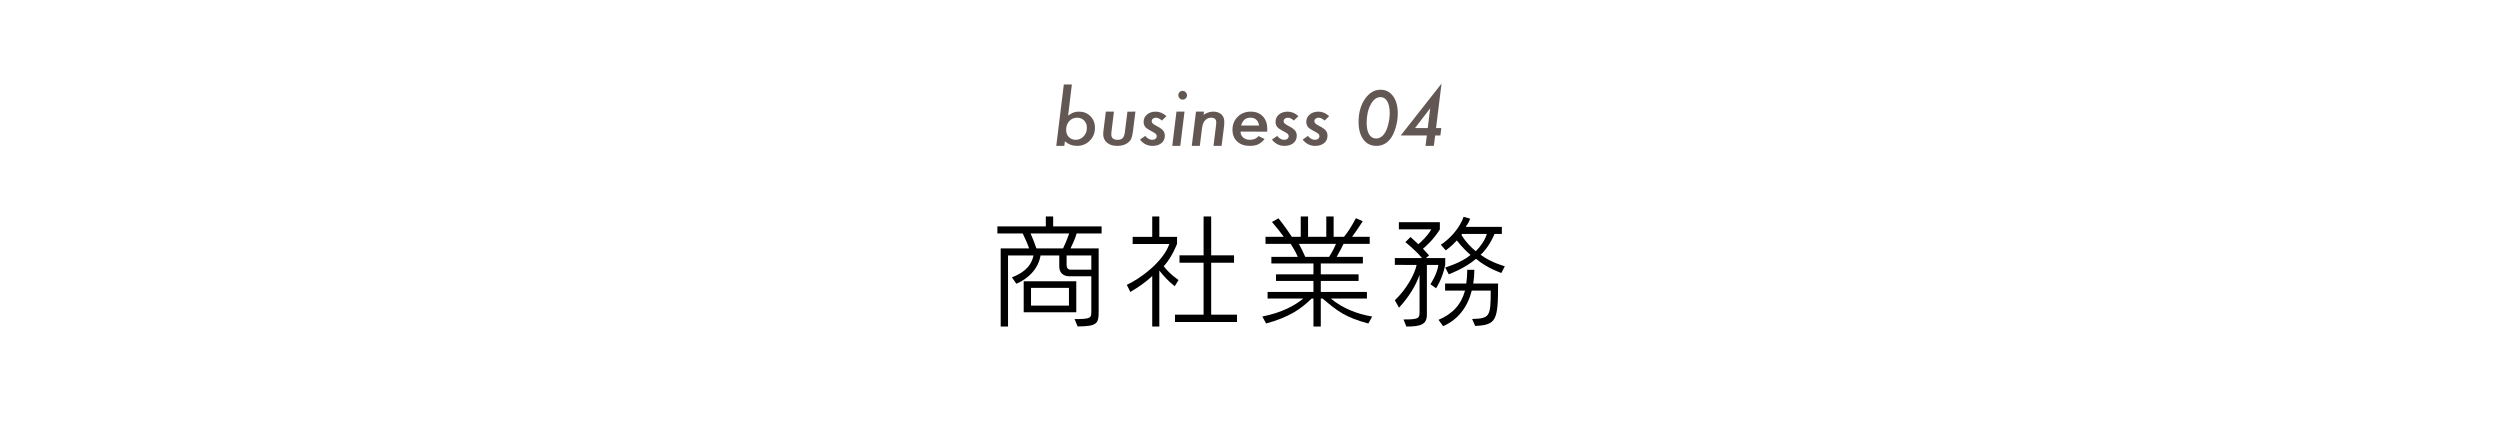 <?xml version="1.0" encoding="utf-8"?>
<!-- Generator: Adobe Illustrator 14.0.0, SVG Export Plug-In  -->
<!DOCTYPE svg PUBLIC "-//W3C//DTD SVG 1.1//EN" "http://www.w3.org/Graphics/SVG/1.1/DTD/svg11.dtd">
<svg version="1.1"
	 xmlns="http://www.w3.org/2000/svg" xmlns:xlink="http://www.w3.org/1999/xlink" xmlns:a="http://ns.adobe.com/AdobeSVGViewerExtensions/3.0/"
	 x="0px" y="0px" width="470px" height="80px" viewBox="-187.509 -15.715 470 80" enable-background="new -187.509 -15.715 470 80"
	 xml:space="preserve">
<defs>
</defs>
<g>
	<g>
		<path d="M14.901,28.178c-0.3,1.058-0.806,2.069-1.15,2.805h5.289v11.865c0,2.208-0.23,2.806-3.955,2.806l-0.575-1.38
			c3.059,0,3.15-0.207,3.15-1.426v-6.622h-4.162c-0.253,0-1.862-0.046-1.862-1.863v-2.046H8.117c-0.46,2.644-2.46,4.438-4.554,5.312
			l-0.827-1.196c1.725-0.689,3.564-1.748,4.048-4.116H2.001v13.36H0.62V30.983h5.336c-0.23-0.736-0.713-1.816-1.196-2.805H0v-1.334
			h9.106v-1.862h1.379v1.862h9.106v1.334H14.901z M4.944,42.986v-5.818h9.887v5.818H4.944z M6.231,28.178
			c0.482,1.058,0.896,2.208,1.104,2.805h5.014c0.275-0.575,0.758-1.656,1.149-2.805H6.231z M13.452,38.41H6.323v3.334h7.129V38.41z
			 M17.66,32.317h-4.646v1.748c0,0.966,0.621,0.919,0.943,0.919h3.702V32.317z"/>
		<path d="M33.339,38.088c-1.195-0.92-2.207-2.046-2.896-2.943v10.532h-1.334V36.18c-1.174,1.127-2.691,2.162-4.117,2.99
			l-0.666-1.334c2.346-1.058,6.829-4.254,8.002-7.68h-6.898v-1.334h3.68v-3.84h1.334v3.84h3.334v1.288c0,0-0.897,2.483-2.507,4.231
			c0.46,0.598,1.333,1.586,2.782,2.598L33.339,38.088z M33.386,44.826v-1.38h5.38v-9.773h-4.53v-1.38h4.53v-7.312h1.426v7.312h4.3
			v1.38h-4.3v9.773h4.853v1.38H33.386z"/>
		<path d="M69.746,45.102c-4.231-1.127-5.749-2.254-8.601-4.691h-0.345v5.266h-1.38v-5.266h-0.345
			c-2.047,2.023-4.3,3.518-8.554,4.691l-0.713-1.311c3.701-0.736,6.116-2.069,7.703-3.38h-6.715v-1.242h8.623V37.1h-7.037v-1.242
			h7.037v-2.046h-7.91V32.57h4.967c-0.482-1.127-1.08-2.024-1.334-2.438h-4.736v-1.334h3.426c-0.482-0.69-1.311-1.725-2.207-2.782
			l1.219-0.69c1.219,1.541,2.161,2.943,2.506,3.472h1.679v-3.817h1.38v3.817h3.426v-3.817h1.38v3.817h1.954
			c0.461-0.506,1.495-2.046,2.231-3.495l1.288,0.575c-0.897,1.38-1.495,2.253-2.001,2.92h3.312v1.334h-4.922
			c-0.184,0.414-0.666,1.356-1.287,2.438h4.921v1.242h-7.91v2.046h7.105V37.1h-7.105v2.07h8.669v1.242h-6.783
			c2.184,1.816,4.875,2.897,7.771,3.38L69.746,45.102z M56.685,30.132c0.322,0.598,0.781,1.472,1.195,2.438h4.484
			c0.621-0.966,1.058-1.84,1.287-2.438H56.685z"/>
		<path d="M82.47,38.479l-1.059-0.759c0,0,1.288-1.932,1.495-3.633h-2.161v9.359c0,1.863-1.173,2.23-3.863,2.23l-0.529-1.333
			c2.828,0,3.013-0.184,3.013-1.403v-6.968c-0.759,2.093-1.978,4.093-3.863,6.163l-0.782-1.403c2.116-2,3.726-4.829,4.094-6.646
			H74.72V32.8h5.105c-1.288-1.564-3.128-2.99-3.128-2.99l0.966-0.966c0,0,0.645,0.552,1.472,1.357
			c0.483-0.391,1.794-1.61,2.438-2.805h-6.094v-1.334h7.704v1.357c-1.196,1.908-2.53,3.081-3.174,3.633
			c0.598,0.644,1.149,1.242,1.149,1.242L80.561,32.8h3.634v1.288C83.619,36.847,82.47,38.479,82.47,38.479z M89.828,45.562
			l-0.575-1.311c3.312-0.092,3.495-0.437,3.495-5.335h-3.564c-0.759,3.013-2.506,5.427-5.381,6.692l-0.873-1.196
			c2.667-1.104,4.276-2.897,4.989-5.496h-3.748v-1.333h3.979c0.114-0.805,0.184-1.656,0.184-2.575h1.334
			c0,0.896-0.069,1.748-0.207,2.575h4.668v0.138C94.128,44.527,93.806,45.378,89.828,45.562z M94.749,35.605
			c0,0-2.668-0.874-4.761-2.667c-2.069,1.793-5.127,2.92-5.127,2.92l-0.667-1.288c0,0,2.966-0.851,4.76-2.346
			c-0.713-0.621-1.702-1.586-2.575-2.736c-1.081,1.196-2.093,1.863-2.093,1.863l-0.92-1.058c1.311-0.828,3.449-2.805,4.277-5.243
			l1.241,0.345c-0.275,0.828-0.851,1.541-0.851,1.541h6.807v1.333h-1.38c-0.735,1.725-1.701,3.104-2.621,3.909
			c2,1.495,4.553,2.162,4.553,2.162L94.749,35.605z M87.367,28.27l-0.138,0.184c0.781,1.242,1.793,2.345,2.713,3.058
			c0.852-0.828,1.748-2.092,2.07-3.242H87.367z"/>
	</g>
</g>
<g>
	<g>
		<path fill="#625752" d="M14.003,0.164l-0.705,5.858c0.396-0.296,0.741-0.495,1.033-0.595c0.305-0.105,0.635-0.157,0.99-0.157
			c0.875,0,1.598,0.287,2.168,0.861c0.569,0.57,0.854,1.296,0.854,2.179c0,0.97-0.323,1.777-0.971,2.421
			c-0.651,0.652-1.446,0.979-2.385,0.979c-0.875,0-1.641-0.287-2.297-0.861l-0.109,0.861h-1.512l1.422-11.546H14.003z M16.825,8.335
			c0-0.565-0.17-1.027-0.512-1.385c-0.342-0.359-0.787-0.538-1.334-0.538c-0.592,0-1.082,0.215-1.469,0.646
			c-0.388,0.422-0.582,0.966-0.582,1.634c0,0.561,0.167,1.011,0.5,1.352c0.332,0.35,0.766,0.524,1.299,0.524
			c0.588,0,1.082-0.217,1.482-0.652C16.62,9.481,16.825,8.954,16.825,8.335z"/>
		<path fill="#625752" d="M25.952,5.271l-0.459,3.661c-0.036,0.312-0.082,0.583-0.137,0.815s-0.113,0.425-0.178,0.581
			c-0.127,0.298-0.342,0.563-0.643,0.795c-0.51,0.392-1.182,0.588-2.016,0.588c-0.794,0-1.43-0.198-1.908-0.595
			c-0.479-0.4-0.717-0.937-0.717-1.61c0-0.102,0.006-0.222,0.017-0.36c0.012-0.138,0.028-0.296,0.052-0.475l0.428-3.4h1.52
			l-0.443,3.593c-0.019,0.154-0.032,0.289-0.041,0.404c-0.01,0.116-0.014,0.212-0.014,0.289c0,0.675,0.398,1.012,1.195,1.012
			c0.434,0,0.752-0.111,0.957-0.333c0.205-0.222,0.342-0.611,0.41-1.168l0.473-3.797H25.952z"/>
		<path fill="#625752" d="M31.786,6.122l-0.855,0.83c-0.4-0.36-0.771-0.54-1.113-0.54c-0.232,0-0.426,0.062-0.578,0.184
			c-0.152,0.123-0.229,0.274-0.229,0.455c0,0.176,0.063,0.324,0.191,0.444c0.127,0.125,0.394,0.292,0.799,0.503
			c0.579,0.305,0.967,0.584,1.162,0.838c0.21,0.25,0.314,0.574,0.314,0.973c0,0.576-0.211,1.038-0.635,1.386
			c-0.434,0.344-0.996,0.516-1.689,0.516c-0.943,0-1.725-0.394-2.344-1.183l0.99-0.69c0.406,0.488,0.839,0.731,1.299,0.731
			c0.26,0,0.469-0.064,0.626-0.193s0.235-0.296,0.235-0.503c0-0.18-0.065-0.326-0.197-0.438c-0.064-0.056-0.176-0.133-0.336-0.232
			c-0.159-0.099-0.375-0.217-0.648-0.354c-0.483-0.253-0.818-0.5-1.006-0.741c-0.187-0.253-0.279-0.563-0.279-0.928
			c0-0.55,0.214-1.005,0.643-1.366c0.428-0.361,0.973-0.542,1.633-0.542C30.498,5.271,31.171,5.554,31.786,6.122z"/>
		<path fill="#625752" d="M35.179,5.271l-0.793,6.439h-1.512l0.793-6.439H35.179z M35.649,2.208c0,0.219-0.079,0.408-0.238,0.567
			c-0.16,0.16-0.352,0.239-0.574,0.239c-0.224,0-0.418-0.082-0.582-0.246c-0.159-0.173-0.238-0.372-0.238-0.595
			s0.077-0.413,0.232-0.567c0.159-0.16,0.348-0.239,0.566-0.239c0.224,0,0.418,0.084,0.582,0.253
			C35.565,1.784,35.649,1.98,35.649,2.208z"/>
		<path fill="#625752" d="M38.838,5.271L38.77,5.865c0.597-0.396,1.2-0.595,1.812-0.595c0.631,0,1.138,0.171,1.52,0.514
			c0.372,0.343,0.559,0.81,0.559,1.401c0,0.32-0.027,0.703-0.083,1.148l-0.435,3.376h-1.513l0.465-3.763
			c0.019-0.141,0.03-0.265,0.038-0.374c0.006-0.109,0.01-0.206,0.01-0.292c0-0.58-0.314-0.869-0.943-0.869
			c-0.387,0-0.721,0.118-0.998,0.353c-0.229,0.186-0.396,0.412-0.506,0.679c-0.059,0.136-0.109,0.303-0.15,0.5
			s-0.078,0.424-0.109,0.683l-0.383,3.083h-1.511l0.793-6.439H38.838z"/>
		<path fill="#625752" d="M45.715,9.03c0,0.448,0.164,0.816,0.492,1.105c0.333,0.289,0.757,0.433,1.271,0.433
			c0.706,0,1.249-0.235,1.627-0.704l1.128,0.56c-0.393,0.476-0.795,0.808-1.21,0.997c-0.419,0.193-0.943,0.289-1.572,0.289
			c-0.998,0-1.79-0.276-2.376-0.828c-0.585-0.552-0.878-1.291-0.878-2.215c0-0.967,0.326-1.776,0.979-2.427
			c0.647-0.646,1.467-0.969,2.456-0.969c0.959,0,1.714,0.293,2.266,0.88c0.561,0.591,0.842,1.383,0.842,2.375
			c0,0.104-0.007,0.272-0.021,0.505H45.715z M49.201,7.889c-0.159-0.984-0.708-1.477-1.647-1.477c-0.889,0-1.467,0.492-1.736,1.477
			H49.201z"/>
		<path fill="#625752" d="M56.587,6.122l-0.854,0.83c-0.401-0.36-0.773-0.54-1.115-0.54c-0.232,0-0.424,0.062-0.577,0.184
			c-0.153,0.123-0.229,0.274-0.229,0.455c0,0.176,0.064,0.324,0.191,0.444c0.128,0.125,0.395,0.292,0.801,0.503
			c0.578,0.305,0.966,0.584,1.162,0.838c0.209,0.25,0.314,0.574,0.314,0.973c0,0.576-0.213,1.038-0.637,1.386
			c-0.433,0.344-0.995,0.516-1.688,0.516c-0.943,0-1.726-0.394-2.346-1.183l0.992-0.69c0.405,0.488,0.838,0.731,1.299,0.731
			c0.26,0,0.468-0.064,0.625-0.193s0.236-0.296,0.236-0.503c0-0.18-0.066-0.326-0.199-0.438c-0.063-0.056-0.175-0.133-0.334-0.232
			c-0.16-0.099-0.377-0.217-0.65-0.354c-0.482-0.253-0.817-0.5-1.004-0.741c-0.188-0.253-0.281-0.563-0.281-0.928
			c0-0.55,0.215-1.005,0.643-1.366c0.429-0.361,0.974-0.542,1.635-0.542C55.3,5.271,55.972,5.554,56.587,6.122z"/>
		<path fill="#625752" d="M62.368,6.122l-0.854,0.83c-0.401-0.36-0.772-0.54-1.114-0.54c-0.232,0-0.425,0.062-0.578,0.184
			c-0.152,0.123-0.229,0.274-0.229,0.455c0,0.176,0.064,0.324,0.191,0.444c0.127,0.125,0.395,0.292,0.8,0.503
			c0.579,0.305,0.966,0.584,1.162,0.838c0.21,0.25,0.314,0.574,0.314,0.973c0,0.576-0.212,1.038-0.636,1.386
			c-0.434,0.344-0.996,0.516-1.688,0.516c-0.943,0-1.726-0.394-2.345-1.183l0.991-0.69c0.405,0.488,0.839,0.731,1.299,0.731
			c0.26,0,0.468-0.064,0.626-0.193c0.156-0.129,0.235-0.296,0.235-0.503c0-0.18-0.065-0.326-0.198-0.438
			c-0.064-0.056-0.176-0.133-0.335-0.232c-0.159-0.099-0.376-0.217-0.649-0.354c-0.482-0.253-0.818-0.5-1.005-0.741
			c-0.187-0.253-0.28-0.563-0.28-0.928c0-0.55,0.215-1.005,0.643-1.366s0.973-0.542,1.634-0.542
			C61.081,5.271,61.753,5.554,62.368,6.122z"/>
		<path fill="#625752" d="M75.274,5.605c0,0.873-0.13,1.756-0.39,2.65c-0.259,0.89-0.594,1.601-1.004,2.132
			c-0.688,0.881-1.563,1.322-2.629,1.322c-1.034,0-1.851-0.403-2.452-1.209c-0.596-0.806-0.895-1.904-0.895-3.294
			c0-1.705,0.396-3.14,1.188-4.304c0.802-1.165,1.78-1.747,2.937-1.747c0.988,0,1.775,0.403,2.363,1.209
			C74.98,3.17,75.274,4.25,75.274,5.605z M73.757,5.537c0-0.943-0.152-1.674-0.458-2.194c-0.306-0.533-0.727-0.8-1.265-0.8
			c-0.733,0-1.354,0.467-1.859,1.401c-0.502,0.934-0.752,2.082-0.752,3.443c0,0.917,0.154,1.637,0.465,2.161
			c0.314,0.516,0.745,0.773,1.292,0.773c0.684,0,1.256-0.375,1.716-1.124c0.255-0.418,0.46-0.969,0.615-1.652
			C73.675,6.854,73.757,6.185,73.757,5.537z"/>
		<path fill="#625752" d="M82.303,9.755L82.05,11.71h-1.565l0.253-1.955h-4.915L83.499,0l-1.032,8.367h0.984l-0.164,1.388H82.303z
			 M80.908,8.367l0.458-3.726l-2.857,3.726H80.908z"/>
	</g>
</g>
</svg>
